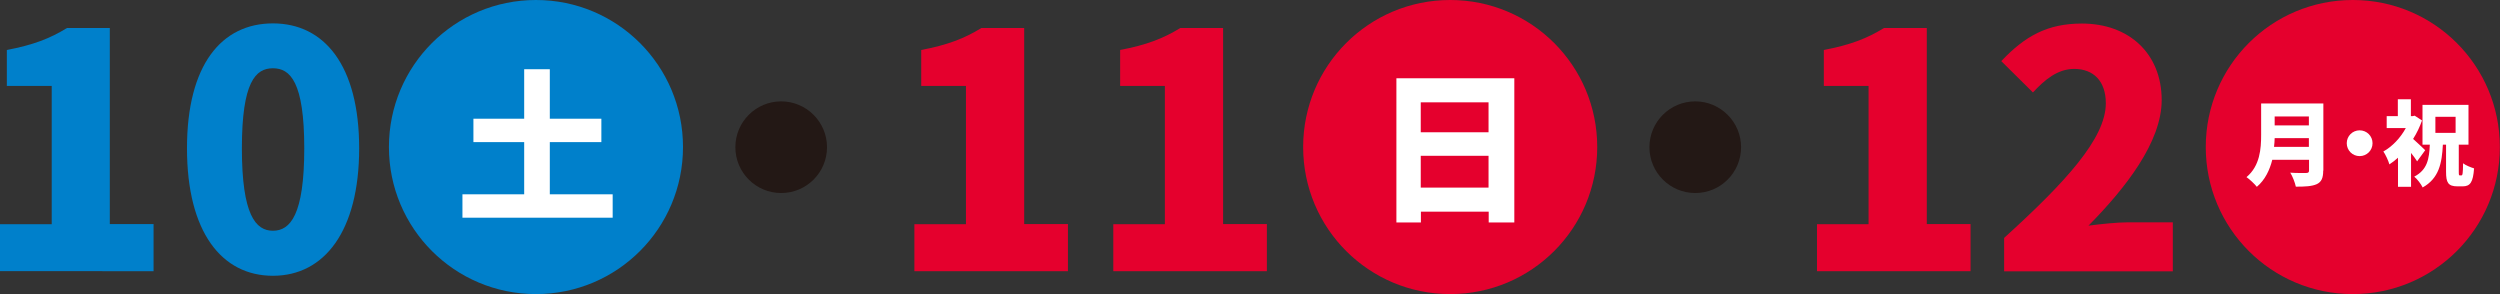 <?xml version="1.0" encoding="UTF-8"?><svg id="_レイヤー_2" xmlns="http://www.w3.org/2000/svg" viewBox="0 0 157.1 18.48"><rect x="0" y="0" width="157.1" height="18.48" fill="#333333" stroke="none"/><defs><style>.cls-1{fill:#231815;}.cls-1,.cls-2,.cls-3,.cls-4{stroke-width:0px;}.cls-2{fill:#fff;}.cls-3{fill:#0080cb;}.cls-4{fill:#e5002d;}</style></defs><g id="_レイヤー_1-2"><path class="cls-3" d="M0,14.09h3.25V5.4H.43v-2.26c1.64-.31,2.71-.72,3.78-1.38h2.69v12.32h2.75v2.96H0v-2.96Z"/><path class="cls-3" d="M11.75,9.32c0-5.26,2.18-7.85,5.4-7.85s5.42,2.63,5.42,7.85-2.2,8.01-5.42,8.01-5.4-2.75-5.4-8.01ZM19.12,9.32c0-4.17-.88-5.03-1.97-5.03s-1.95.86-1.95,5.03.86,5.18,1.95,5.18,1.97-.99,1.97-5.18Z"/><path class="cls-3" d="M24.44,9.24c0-5.11,4.13-9.24,9.24-9.24s9.24,4.13,9.24,9.24-4.13,9.24-9.24,9.24-9.24-4.13-9.24-9.24Z"/><path class="cls-1" d="M49.09,6.37c1.58,0,2.88,1.29,2.88,2.88s-1.29,2.88-2.88,2.88-2.88-1.29-2.88-2.88,1.29-2.88,2.88-2.88Z"/><path class="cls-4" d="M57.45,14.09h3.25V5.4h-2.81v-2.26c1.64-.31,2.71-.72,3.78-1.38h2.69v12.32h2.75v2.96h-9.65v-2.96Z"/><path class="cls-4" d="M69.95,14.09h3.25V5.4h-2.81v-2.26c1.64-.31,2.71-.72,3.78-1.38h2.69v12.32h2.75v2.96h-9.65v-2.96Z"/><path class="cls-4" d="M81.89,9.24c0-5.11,4.13-9.24,9.24-9.24s9.24,4.13,9.24,9.24-4.13,9.24-9.24,9.24-9.24-4.13-9.24-9.24Z"/><path class="cls-1" d="M106.53,6.37c1.58,0,2.88,1.29,2.88,2.88s-1.29,2.88-2.88,2.88-2.88-1.29-2.88-2.88,1.29-2.88,2.88-2.88Z"/><path class="cls-4" d="M114.17,14.09h3.25V5.4h-2.81v-2.26c1.64-.31,2.71-.72,3.78-1.38h2.69v12.32h2.75v2.96h-9.65v-2.96Z"/><path class="cls-4" d="M125.94,14.95c3.82-3.47,6.39-6.24,6.39-8.46,0-1.4-.78-2.16-1.99-2.16-1.05,0-1.87.7-2.59,1.48l-1.99-1.97c1.5-1.58,2.9-2.36,5.07-2.36,2.96,0,5.01,1.89,5.01,4.81,0,2.63-2.26,5.52-4.6,7.89.76-.1,1.81-.21,2.49-.21h2.81v3.08h-10.6v-2.09Z"/><path class="cls-4" d="M138.61,9.24c0-5.11,4.13-9.24,9.24-9.24s9.24,4.13,9.24,9.24-4.13,9.24-9.24,9.24-9.24-4.13-9.24-9.24Z"/><path class="cls-2" d="M38.5,12.21v1.47h-9.44v-1.47h3.88v-3.28h-3.19v-1.47h3.19v-3.11h1.61v3.11h3.24v1.47h-3.24v3.28h3.94Z"/><path class="cls-2" d="M95.16,4.92v9.06h-1.61v-.68h-4.26v.68h-1.54V4.92h7.41ZM89.28,6.43v1.88h4.26v-1.88h-4.26ZM93.54,11.79v-2h-4.26v2h4.26Z"/><path class="cls-2" d="M145.99,10.72c0,.47-.11.71-.4.85-.31.14-.73.16-1.32.16-.05-.25-.21-.66-.35-.88.37.03.86.02,1,.02s.18-.05.18-.16v-.67h-2.31c-.16.64-.45,1.26-.97,1.7-.13-.17-.47-.49-.65-.61.85-.71.92-1.79.92-2.65v-1.98h3.91v4.22ZM145.09,9.23v-.55h-2.15c0,.17-.02.36-.04.55h2.18ZM142.94,7.32v.56h2.15v-.56h-2.15Z"/><path class="cls-2" d="M148.28,8.19c.45,0,.81.36.81.81s-.36.81-.81.81-.81-.36-.81-.81.36-.81.81-.81Z"/><path class="cls-2" d="M151.9,10.15c-.1-.16-.24-.35-.39-.54v2.13h-.82v-1.83c-.17.16-.36.3-.54.42-.06-.22-.26-.65-.38-.81.56-.31,1.08-.86,1.41-1.47h-1.2v-.75h.7v-1.06h.82v1.06h.1l.14-.03.46.3c-.14.4-.33.8-.56,1.16.25.22.65.6.76.71l-.51.7ZM154.68,11.02c.07,0,.09-.12.1-.76.16.13.49.26.69.32-.06.87-.24,1.13-.71,1.13h-.34c-.58,0-.71-.24-.71-.91v-1.71h-.2c-.06,1.17-.24,2.11-1.27,2.69-.1-.21-.34-.53-.53-.68.83-.43.94-1.12.98-2.01h-.46v-2.5h2.89v2.5h-.61v1.7c0,.2.01.23.06.23h.08ZM153.04,8.35h1.27v-1.01h-1.27v1.01Z"/></g></svg>